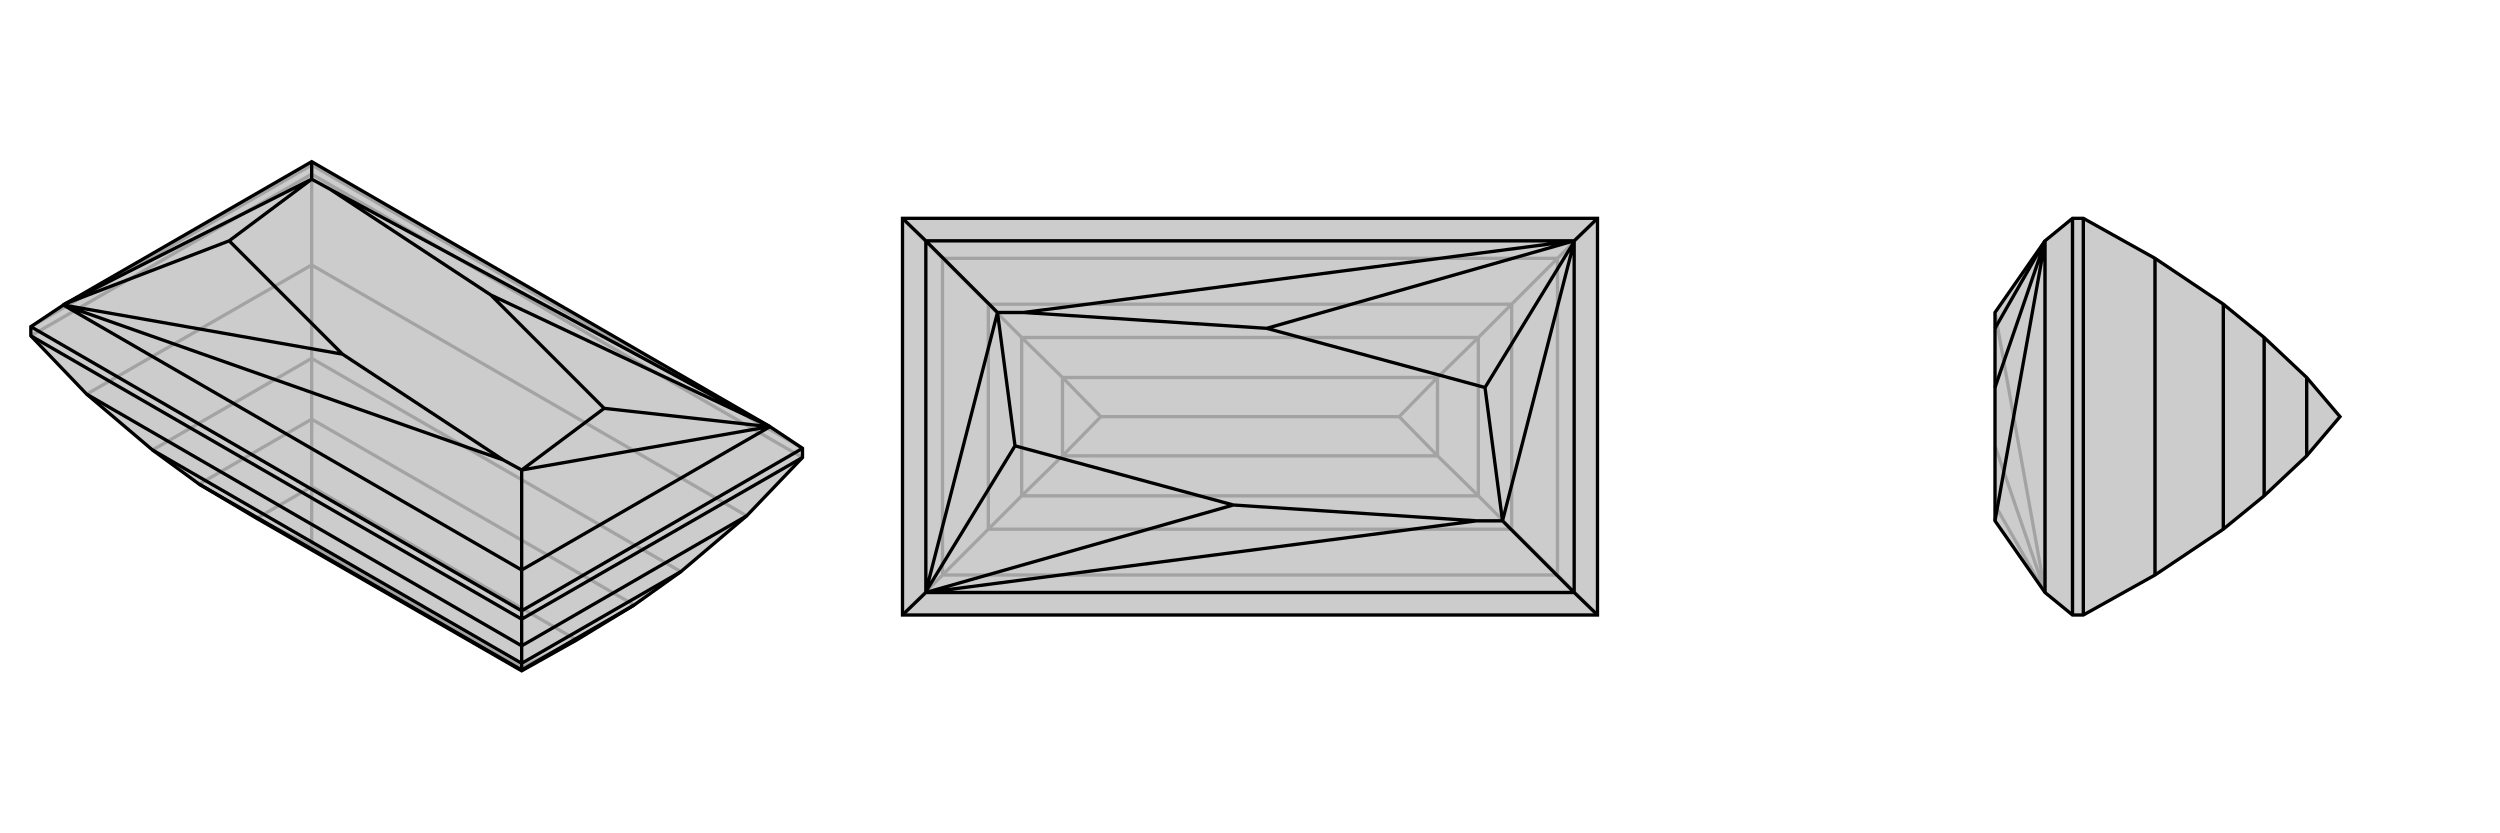 <svg xmlns="http://www.w3.org/2000/svg" viewBox="0 0 3000 1000">
    <g stroke="currentColor" stroke-width="4" fill="none" transform="translate(0 -24)">
        <path fill="currentColor" stroke="none" fill-opacity=".2" d="M896,643L817,710L761,750L692,792L626,829L308,646L239,605L183,564L104,497L37,427L37,416L76,390L374,218L924,536L963,562L963,573z" />
<path stroke-opacity=".2" d="M374,233L374,222M626,825L374,679M692,792L374,608M761,750L374,527M817,710L374,454M963,573L374,233M896,643L374,342M37,427L374,233M374,233L374,342M374,342L374,454M104,497L374,342M374,527L374,454M183,564L374,454M374,527L374,608M239,605L374,527M626,825L626,829M626,825L692,792M374,679L308,646M374,679L374,608M308,646L374,608M374,222L963,562M374,222L37,416M374,222L374,218" />
<path d="M896,643L817,710L761,750L692,792L626,829L308,646L239,605L183,564L104,497L37,427L37,416L76,390L374,218L924,536L963,562L963,573z" />
<path d="M626,767L626,757M626,828L239,605M626,820L183,564M626,767L37,427M626,799L104,497M626,767L963,573M626,767L626,799M626,799L626,820M626,799L896,643M626,828L626,820M626,820L817,710M626,828L626,829M626,828L761,750M37,416L626,757M963,562L626,757M626,757L626,708M626,708L76,390M626,708L924,536M626,708L626,588M374,218L374,239M924,536L396,251M76,390L604,576M924,536L923,536M924,536L589,378M76,390L77,389M76,390L411,449M626,588L923,536M923,536L725,514M374,239L77,389M77,389L275,313M374,239L396,251M626,588L604,576M396,251L589,378M604,576L411,449M589,378L725,514M411,449L275,313M626,588L725,514M374,239L275,313" />
    </g>
    <g stroke="currentColor" stroke-width="4" fill="none" transform="translate(1000 0)">
        <path fill="currentColor" stroke="none" fill-opacity=".2" d="M917,262L917,738L83,738L83,262z" />
<path stroke-opacity=".2" d="M679,500L321,500M725,547L275,547M725,453L275,453M774,595L226,595M774,405L226,405M814,635L186,635M814,365L186,365M869,690L131,690M869,310L131,310M917,738L869,690M917,262L869,310M83,738L131,690M83,262L131,310M869,690L814,635M869,310L814,365M869,690L869,310M131,690L186,635M131,310L186,365M131,690L131,310M774,595L814,635M774,405L814,365M814,635L814,365M226,595L186,635M226,405L186,365M186,635L186,365M774,595L725,547M774,405L725,453M774,595L774,405M226,595L275,547M226,405L275,453M226,595L226,405M679,500L725,547M679,500L725,453M725,547L725,453M321,500L275,547M321,500L275,453M275,547L275,453" />
<path d="M917,262L917,738L83,738L83,262z" />
<path d="M917,262L889,289M917,738L889,711M83,262L111,289M83,738L111,711M111,289L889,289M889,711L111,711M889,711L889,289M889,711L803,625M111,289L111,711M111,289L197,375M889,289L228,375M111,711L772,625M889,289L889,290M889,289L520,394M111,711L111,710M111,711L480,606M803,625L889,290M889,290L782,465M197,375L111,710M111,710L218,535M197,375L228,375M803,625L772,625M228,375L520,394M772,625L480,606M520,394L782,465M480,606L218,535M803,625L782,465M197,375L218,535" />
    </g>
    <g stroke="currentColor" stroke-width="4" fill="none" transform="translate(2000 0)">
        <path fill="currentColor" stroke="none" fill-opacity=".2" d="M586,690L668,635L717,595L768,547L808,500L768,453L717,405L668,365L586,310L500,262L487,262L454,289L394,375L394,394L394,465L394,625L454,711L487,738L500,738z" />
<path stroke-opacity=".2" d="M500,738L500,262M586,690L586,310M668,635L668,365M717,595L717,405M768,547L768,453M487,262L487,738M454,289L454,711M454,711L454,710M454,711L394,606M394,375L454,710M454,710L394,535" />
<path d="M586,690L668,635L717,595L768,547L808,500L768,453L717,405L668,365L586,310L500,262L487,262L454,289L394,375L394,394L394,465L394,625L454,711L487,738L500,738z" />
<path d="M500,738L500,262M586,690L586,310M668,635L668,365M717,595L717,405M768,547L768,453M487,262L487,738M454,711L454,289M454,289L454,290M454,289L394,394M394,625L454,290M454,290L394,465" />
    </g>
</svg>